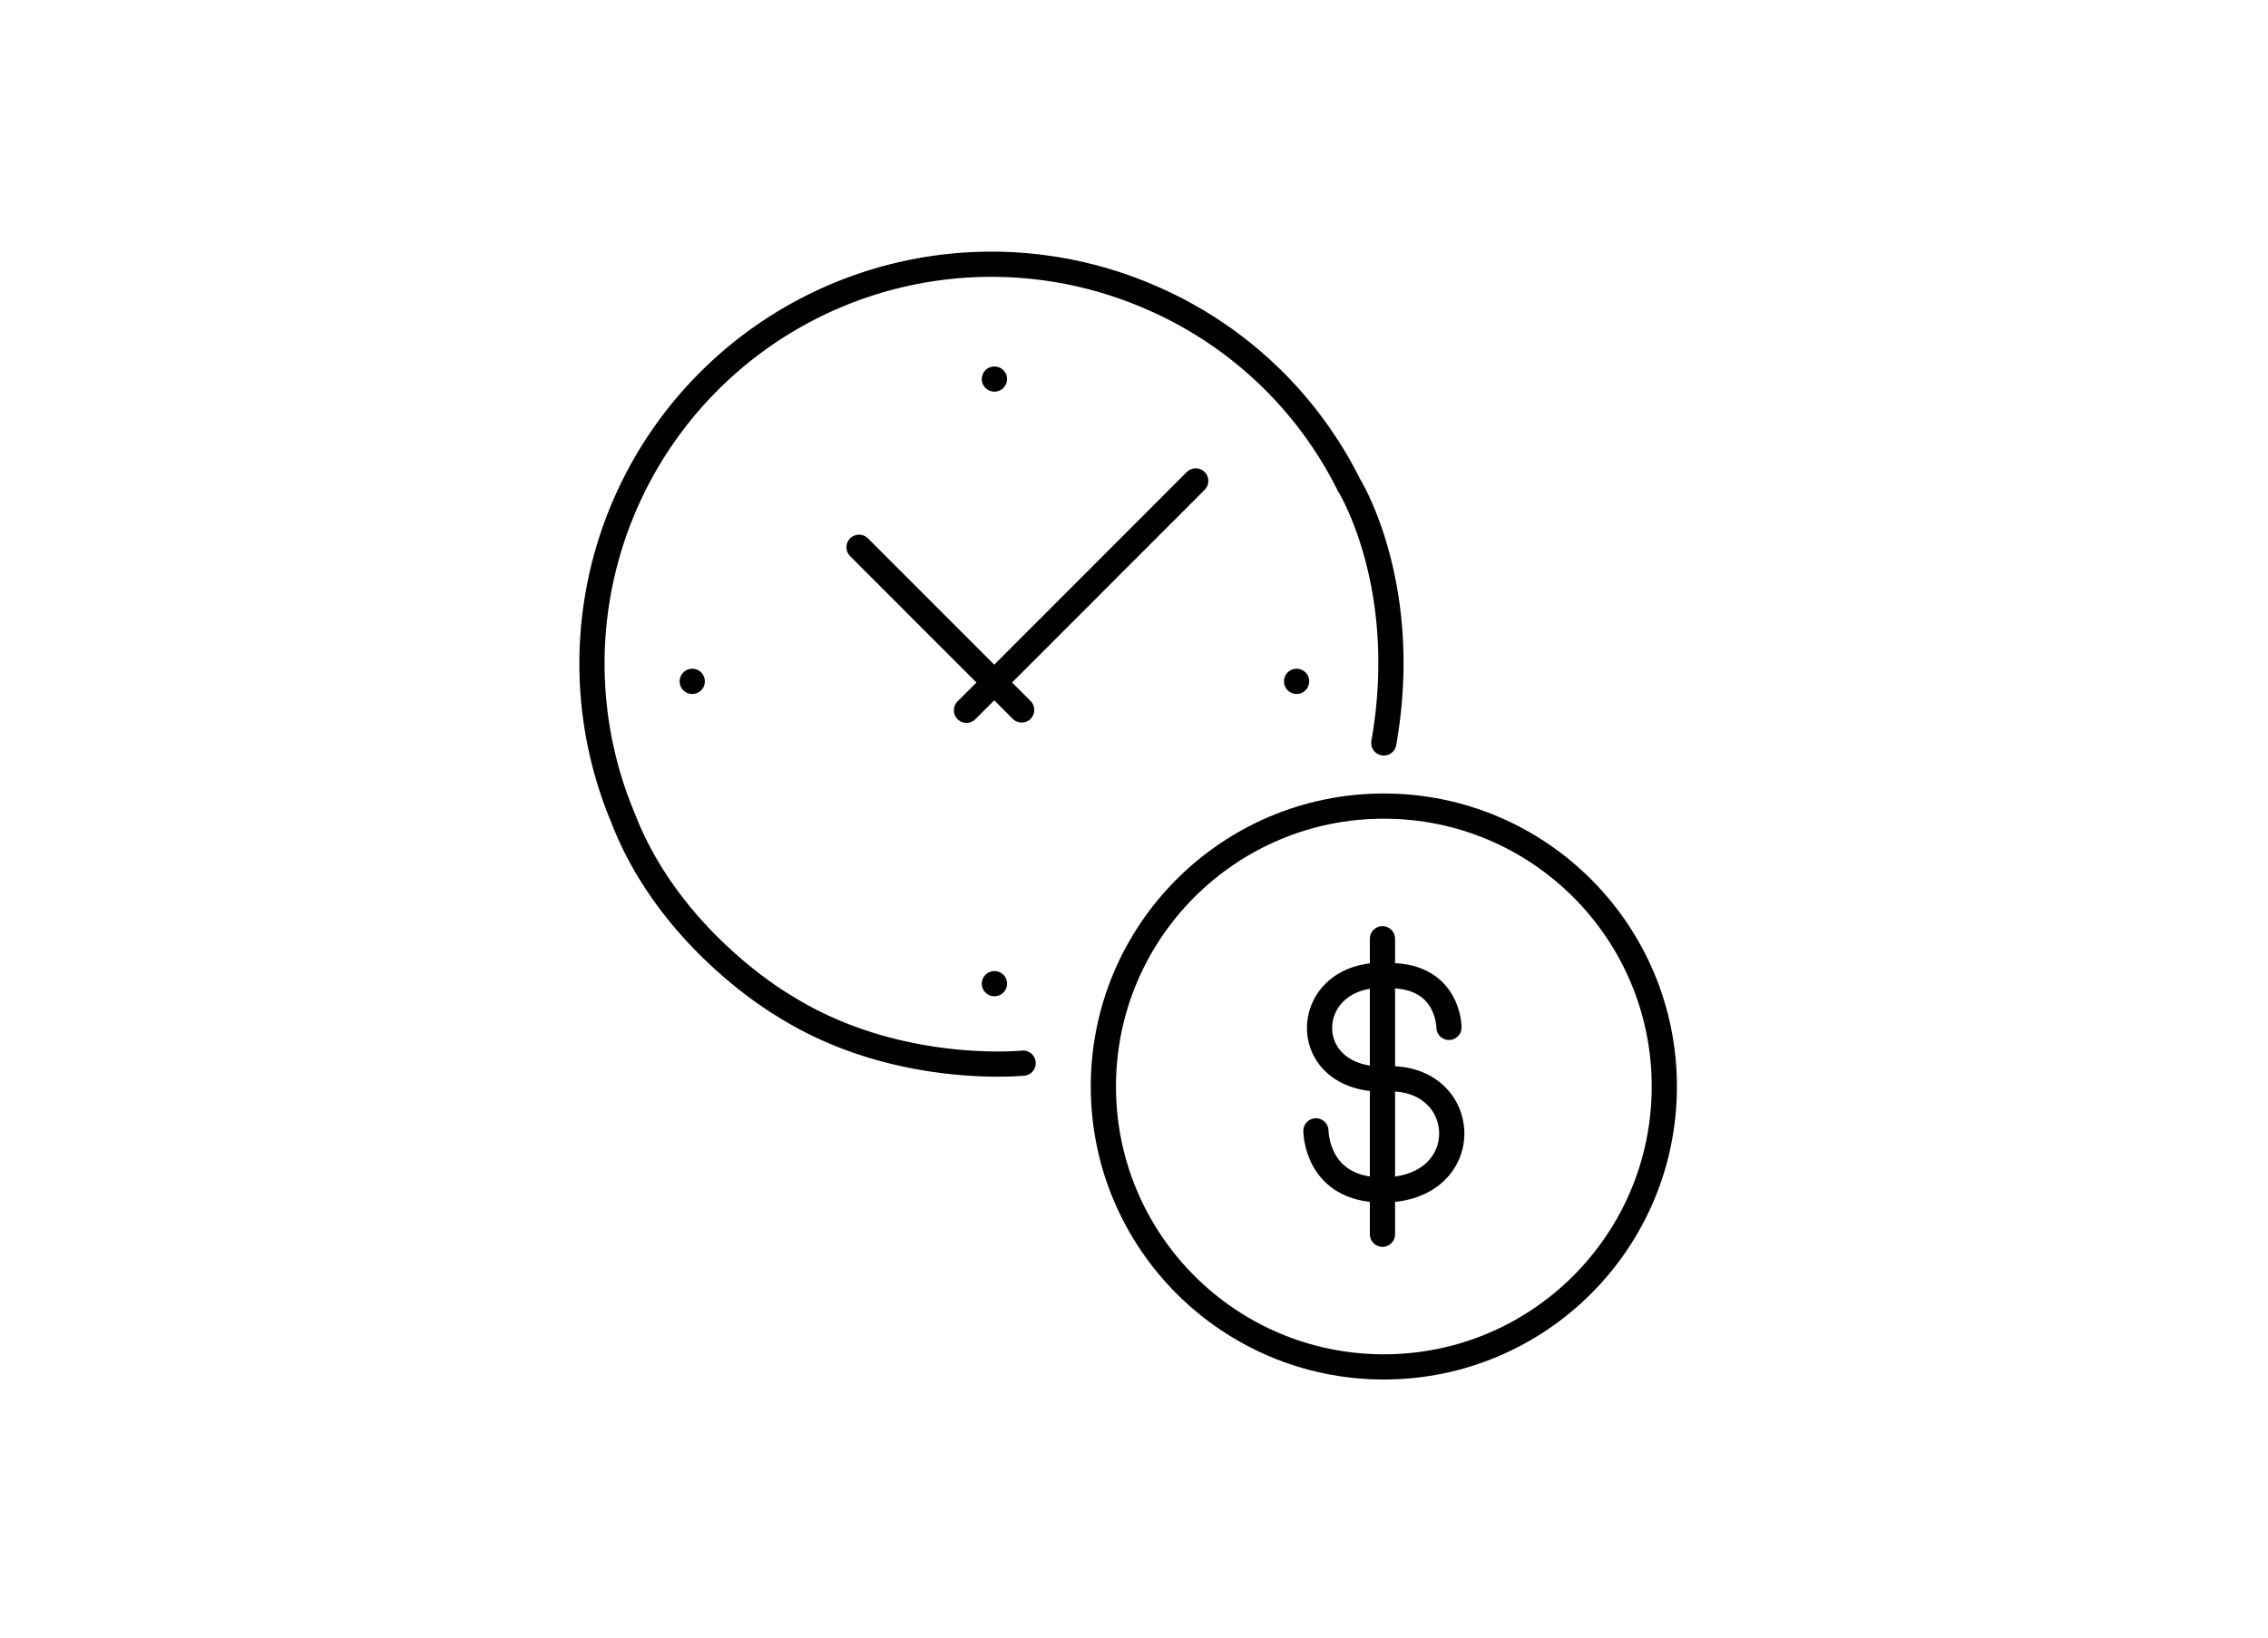 <svg xmlns="http://www.w3.org/2000/svg" width="180" height="130" viewBox="0 0 180 130">
  <g id="Group_6048" data-name="Group 6048" transform="translate(-324 -1924)">
    <g id="icon_203" data-name="icon 203" transform="translate(91.085 1305.814)">
      <g id="Group_202" data-name="Group 202" transform="translate(320.484 682.177)">
        <g id="Group_201" data-name="Group 201" transform="translate(16.87 10.53)">
          <path id="Path_358" data-name="Path 358" d="M325.916,678.137s0-4.107-4.693-4.107c-7.037-.587-7.623,8.212-.587,8.212,7.04-.587,7.627,8.8,0,8.8-5.278,0-5.278-4.692-5.278-4.692" transform="translate(-315.358 -671.099)" fill="none" stroke="#000" stroke-linecap="round" stroke-linejoin="round" stroke-width="2"/>
          <line id="Line_353" data-name="Line 353" y2="23.461" transform="translate(5.28)" fill="none" stroke="#000" stroke-linecap="round" stroke-linejoin="round" stroke-width="2"/>
        </g>
        <circle id="Ellipse_51" data-name="Ellipse 51" cx="22.26" cy="22.26" r="22.26" stroke-width="2" stroke="#000" stroke-linecap="round" stroke-linejoin="round" fill="none"/>
      </g>
      <line id="Line_354" data-name="Line 354" x2="0.006" transform="translate(311.834 648.277)" fill="none" stroke="#000" stroke-linecap="round" stroke-linejoin="round" stroke-width="2"/>
      <line id="Line_355" data-name="Line 355" x2="0.006" transform="translate(311.834 696.273)" fill="none" stroke="#000" stroke-linecap="round" stroke-linejoin="round" stroke-width="2"/>
      <line id="Line_356" data-name="Line 356" y2="0.006" transform="translate(335.819 672.272)" fill="none" stroke="#000" stroke-linecap="round" stroke-linejoin="round" stroke-width="2"/>
      <line id="Line_357" data-name="Line 357" y2="0.006" transform="translate(287.855 672.272)" fill="none" stroke="#000" stroke-linecap="round" stroke-linejoin="round" stroke-width="2"/>
      <line id="Line_358" data-name="Line 358" y1="18.209" x2="18.196" transform="translate(309.619 656.363)" fill="none" stroke="#000" stroke-linecap="round" stroke-linejoin="round" stroke-width="2"/>
      <line id="Line_359" data-name="Line 359" x1="12.907" y1="12.915" transform="translate(301.093 661.629)" fill="none" stroke="#000" stroke-linecap="round" stroke-linejoin="round" stroke-width="2"/>
      <path id="Path_359" data-name="Path 359" d="M314.116,702.583s-10.085,1.031-18.908-4.513c0,0-9.077-5.158-12.847-14.953a31.7,31.7,0,0,1,41.753-41.378,31.476,31.476,0,0,1,15.861,14.947s4.977,7.943,2.766,20.478" fill="none" stroke="#000" stroke-linecap="round" stroke-linejoin="round" stroke-width="2"/>
    </g>
    <rect id="Rectangle_4464" data-name="Rectangle 4464" width="180" height="130" transform="translate(324 1924)" fill="none"/>
  </g>
</svg>
